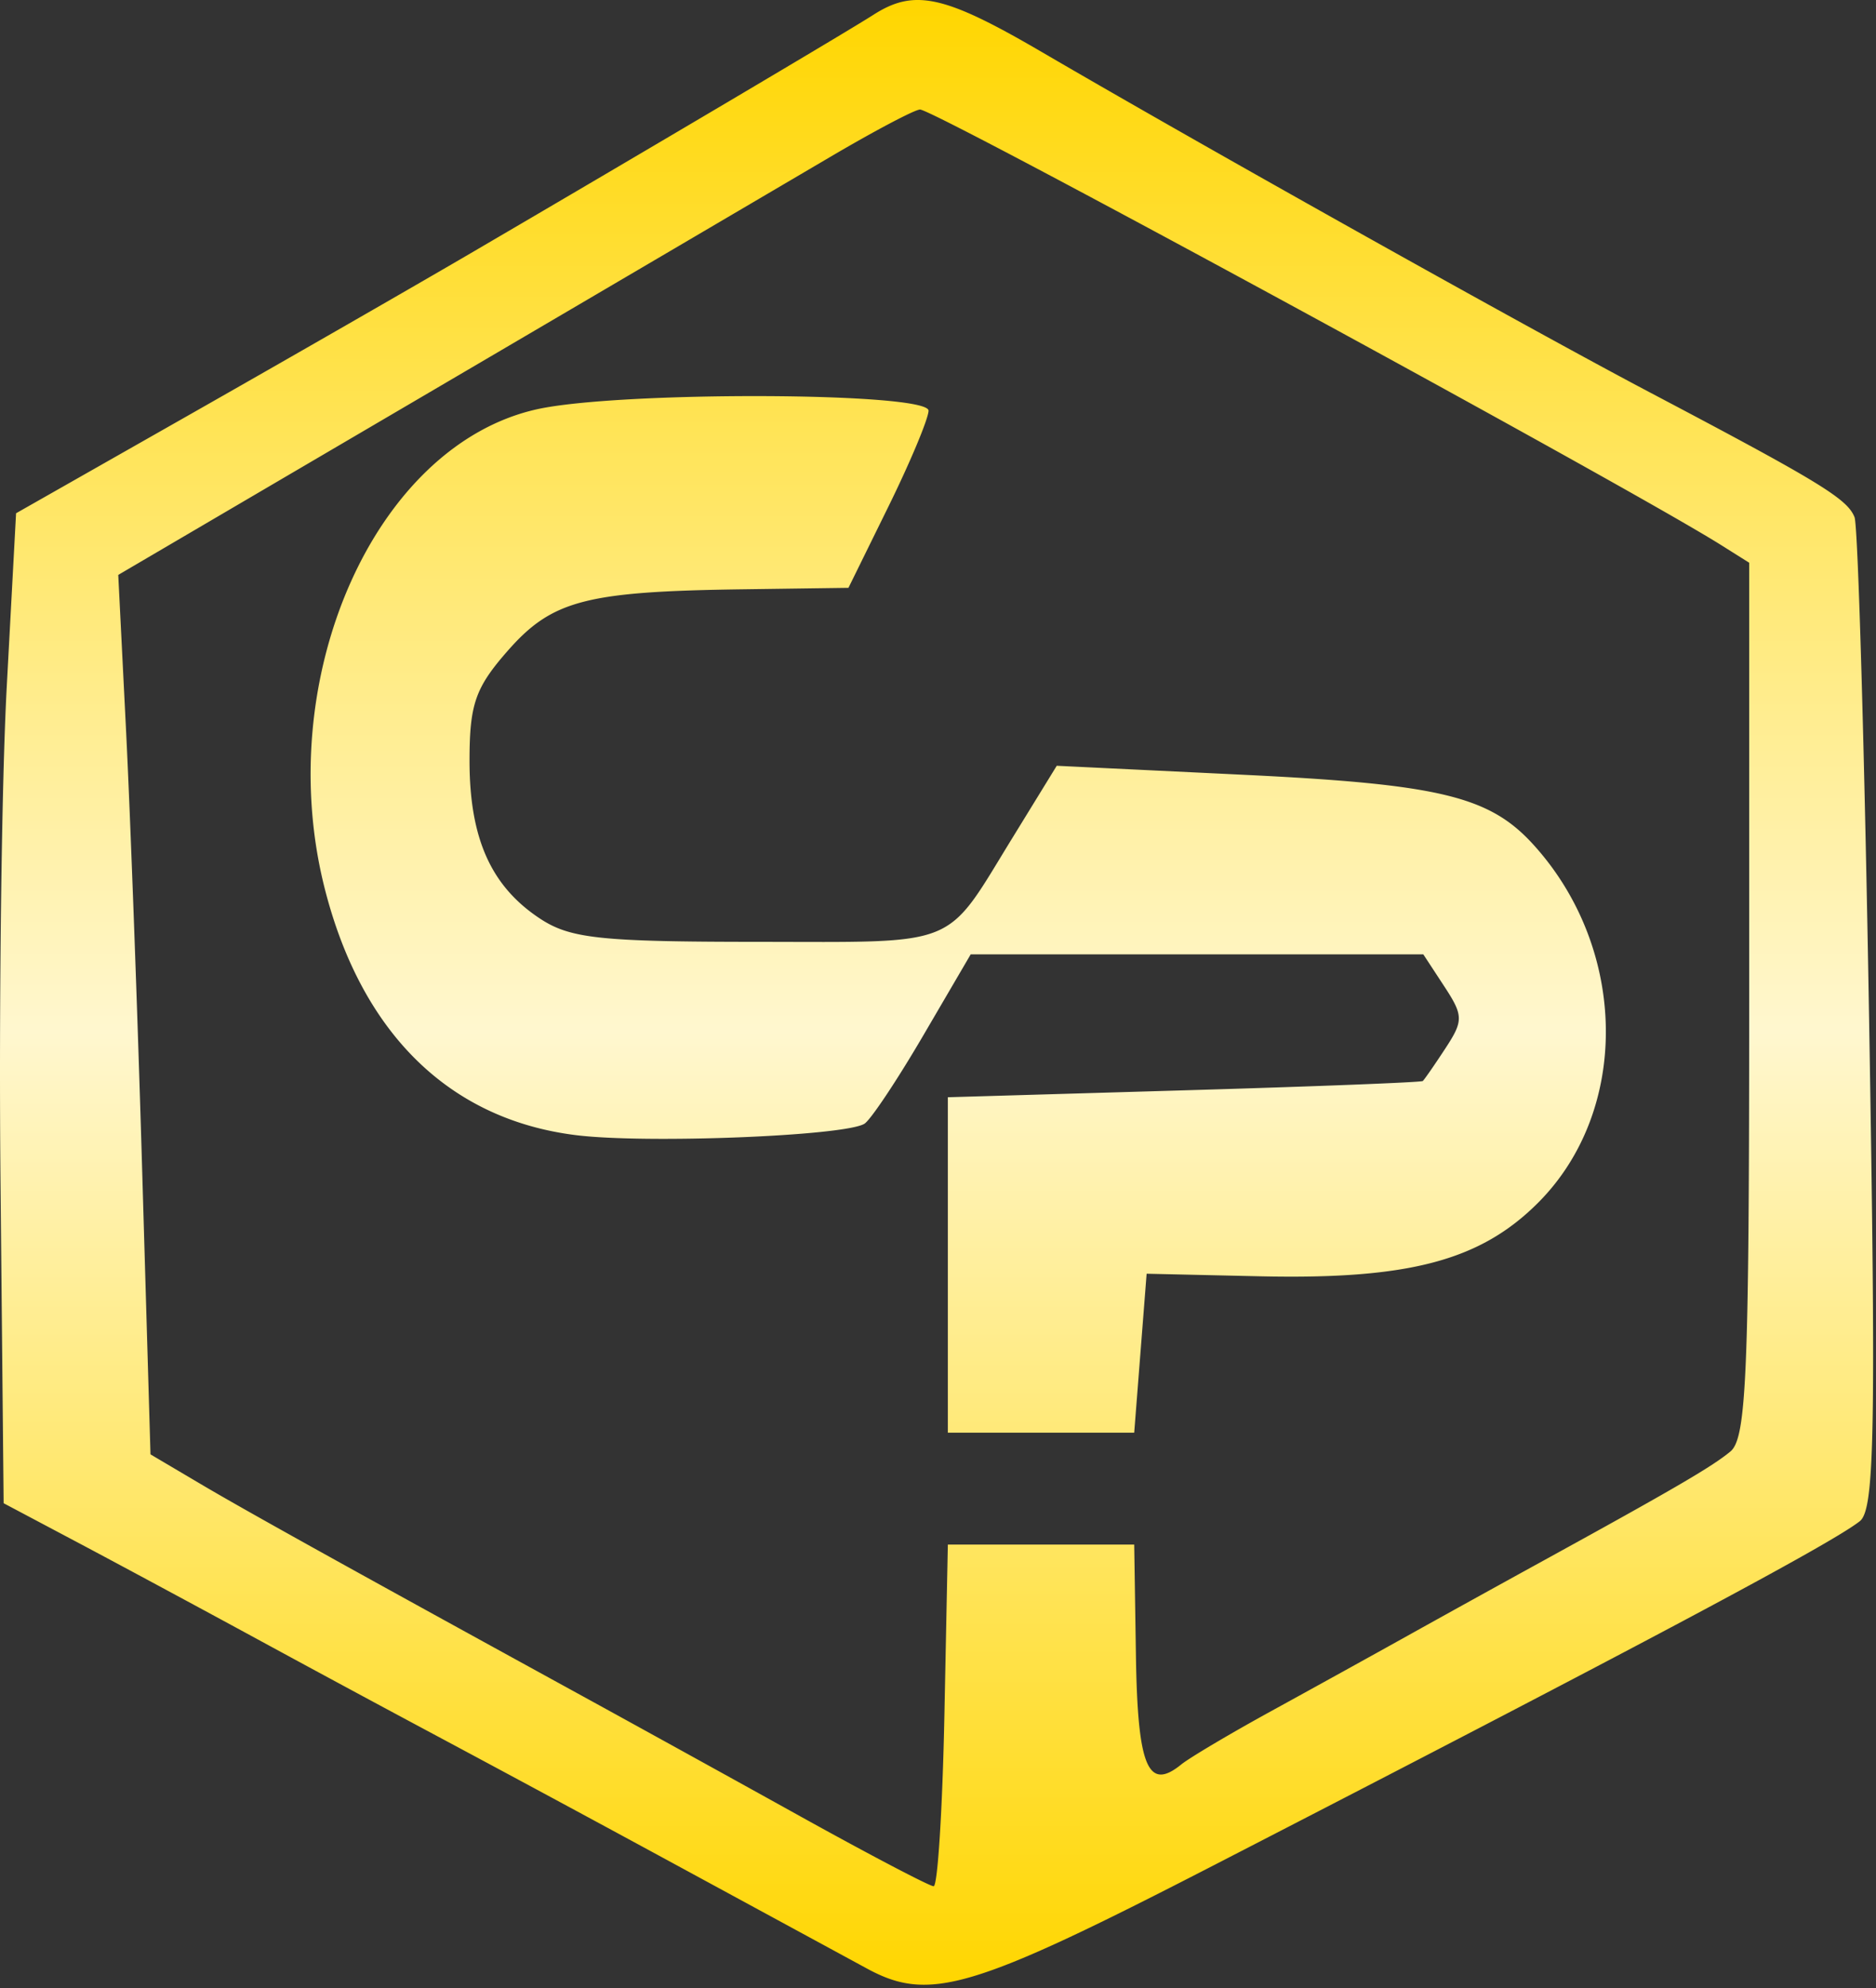 <svg xmlns="http://www.w3.org/2000/svg" width="151" height="160" fill="none"><rect width="100%" height="100%" fill="#333333" stroke="none"/><path fill="url(#a)" fill-rule="evenodd" d="M70.293 1.197c-2.092 1.343-18.036 10.781-32.418 19.19-4.63 2.707-14.755 8.522-22.5 12.922l-14.082 8-.752 14c-.414 7.7-.639 25.627-.5 39.837l.252 25.838 6 3.181c3.3 1.75 9.825 5.262 14.5 7.804a2366 2366 0 0 0 15 8.082 3581 3581 0 0 1 19 10.246l15 8.143c5.012 2.72 8.455 1.697 27.796-8.262 34.382-17.704 49.799-25.915 52.111-27.751 1.186-.943 1.303-7.25.746-40.297-.364-21.549-.892-39.774-1.173-40.5-.573-1.48-2.824-2.853-16.48-10.05-9.784-5.157-35.776-19.705-48.968-27.41C76.002-.398 73.601-.925 70.293 1.197m-3.5 11.452a36652 36652 0 0 1-43.887 25.767L9.518 46.27l.628 12.52c.345 6.886.93 22.812 1.297 35.391l.67 22.871 4.09 2.417c3.675 2.173 12.146 6.875 31.59 17.536a4905 4905 0 0 1 16.633 9.184c5.573 3.092 10.398 5.621 10.722 5.621s.714-6.187.867-13.75l.278-13.75h15l.138 8.963c.138 8.926.967 10.914 3.646 8.738.67-.543 3.916-2.47 7.216-4.281s8.25-4.546 11-6.079 7.475-4.145 10.5-5.807c10.973-6.027 14.007-7.795 15.49-9.026 1.294-1.074 1.51-6.272 1.51-36.39V45.29l-2.25-1.415c-7.671-4.823-63.306-35.069-64.49-35.06-.418.002-3.685 1.728-7.26 3.834M43.188 32.946c-13.07 2.94-21.36 21.756-17.029 38.65 2.971 11.588 10.022 18.493 20.182 19.762 5.638.705 21.634.074 23.236-.915.501-.31 2.631-3.505 4.733-7.099l3.822-6.535h36.431l1.684 2.57c1.547 2.361 1.554 2.768.092 5-.876 1.337-1.694 2.517-1.819 2.624s-8.777.444-19.227.75l-19 .556v27h15l.5-6.398.5-6.398 9.083.205c11.996.27 17.757-1.249 22.417-5.909 7.429-7.429 7.26-20.44-.375-28.837-3.536-3.889-7.539-4.855-23.284-5.614l-15.076-.727-3.589 5.84c-5.472 8.902-4.09 8.34-20.465 8.331-12.667-.005-15.104-.265-17.537-1.87-3.95-2.604-5.674-6.463-5.674-12.703 0-4.549.461-5.875 3.076-8.854 3.56-4.053 6.285-4.77 18.77-4.945l8.654-.12 3.197-6.5c1.76-3.576 3.222-7.063 3.25-7.75.064-1.509-24.949-1.599-31.552-.114" clip-rule="evenodd"/><defs><linearGradient id="a" x1="75.384" x2="75.384" y1="0" y2="159.737" gradientUnits="userSpaceOnUse"><stop stop-color="#FFD600"/><stop offset=".52" stop-color="#FFF7CF"/><stop offset="1" stop-color="#FFD600"/></linearGradient></defs></svg>